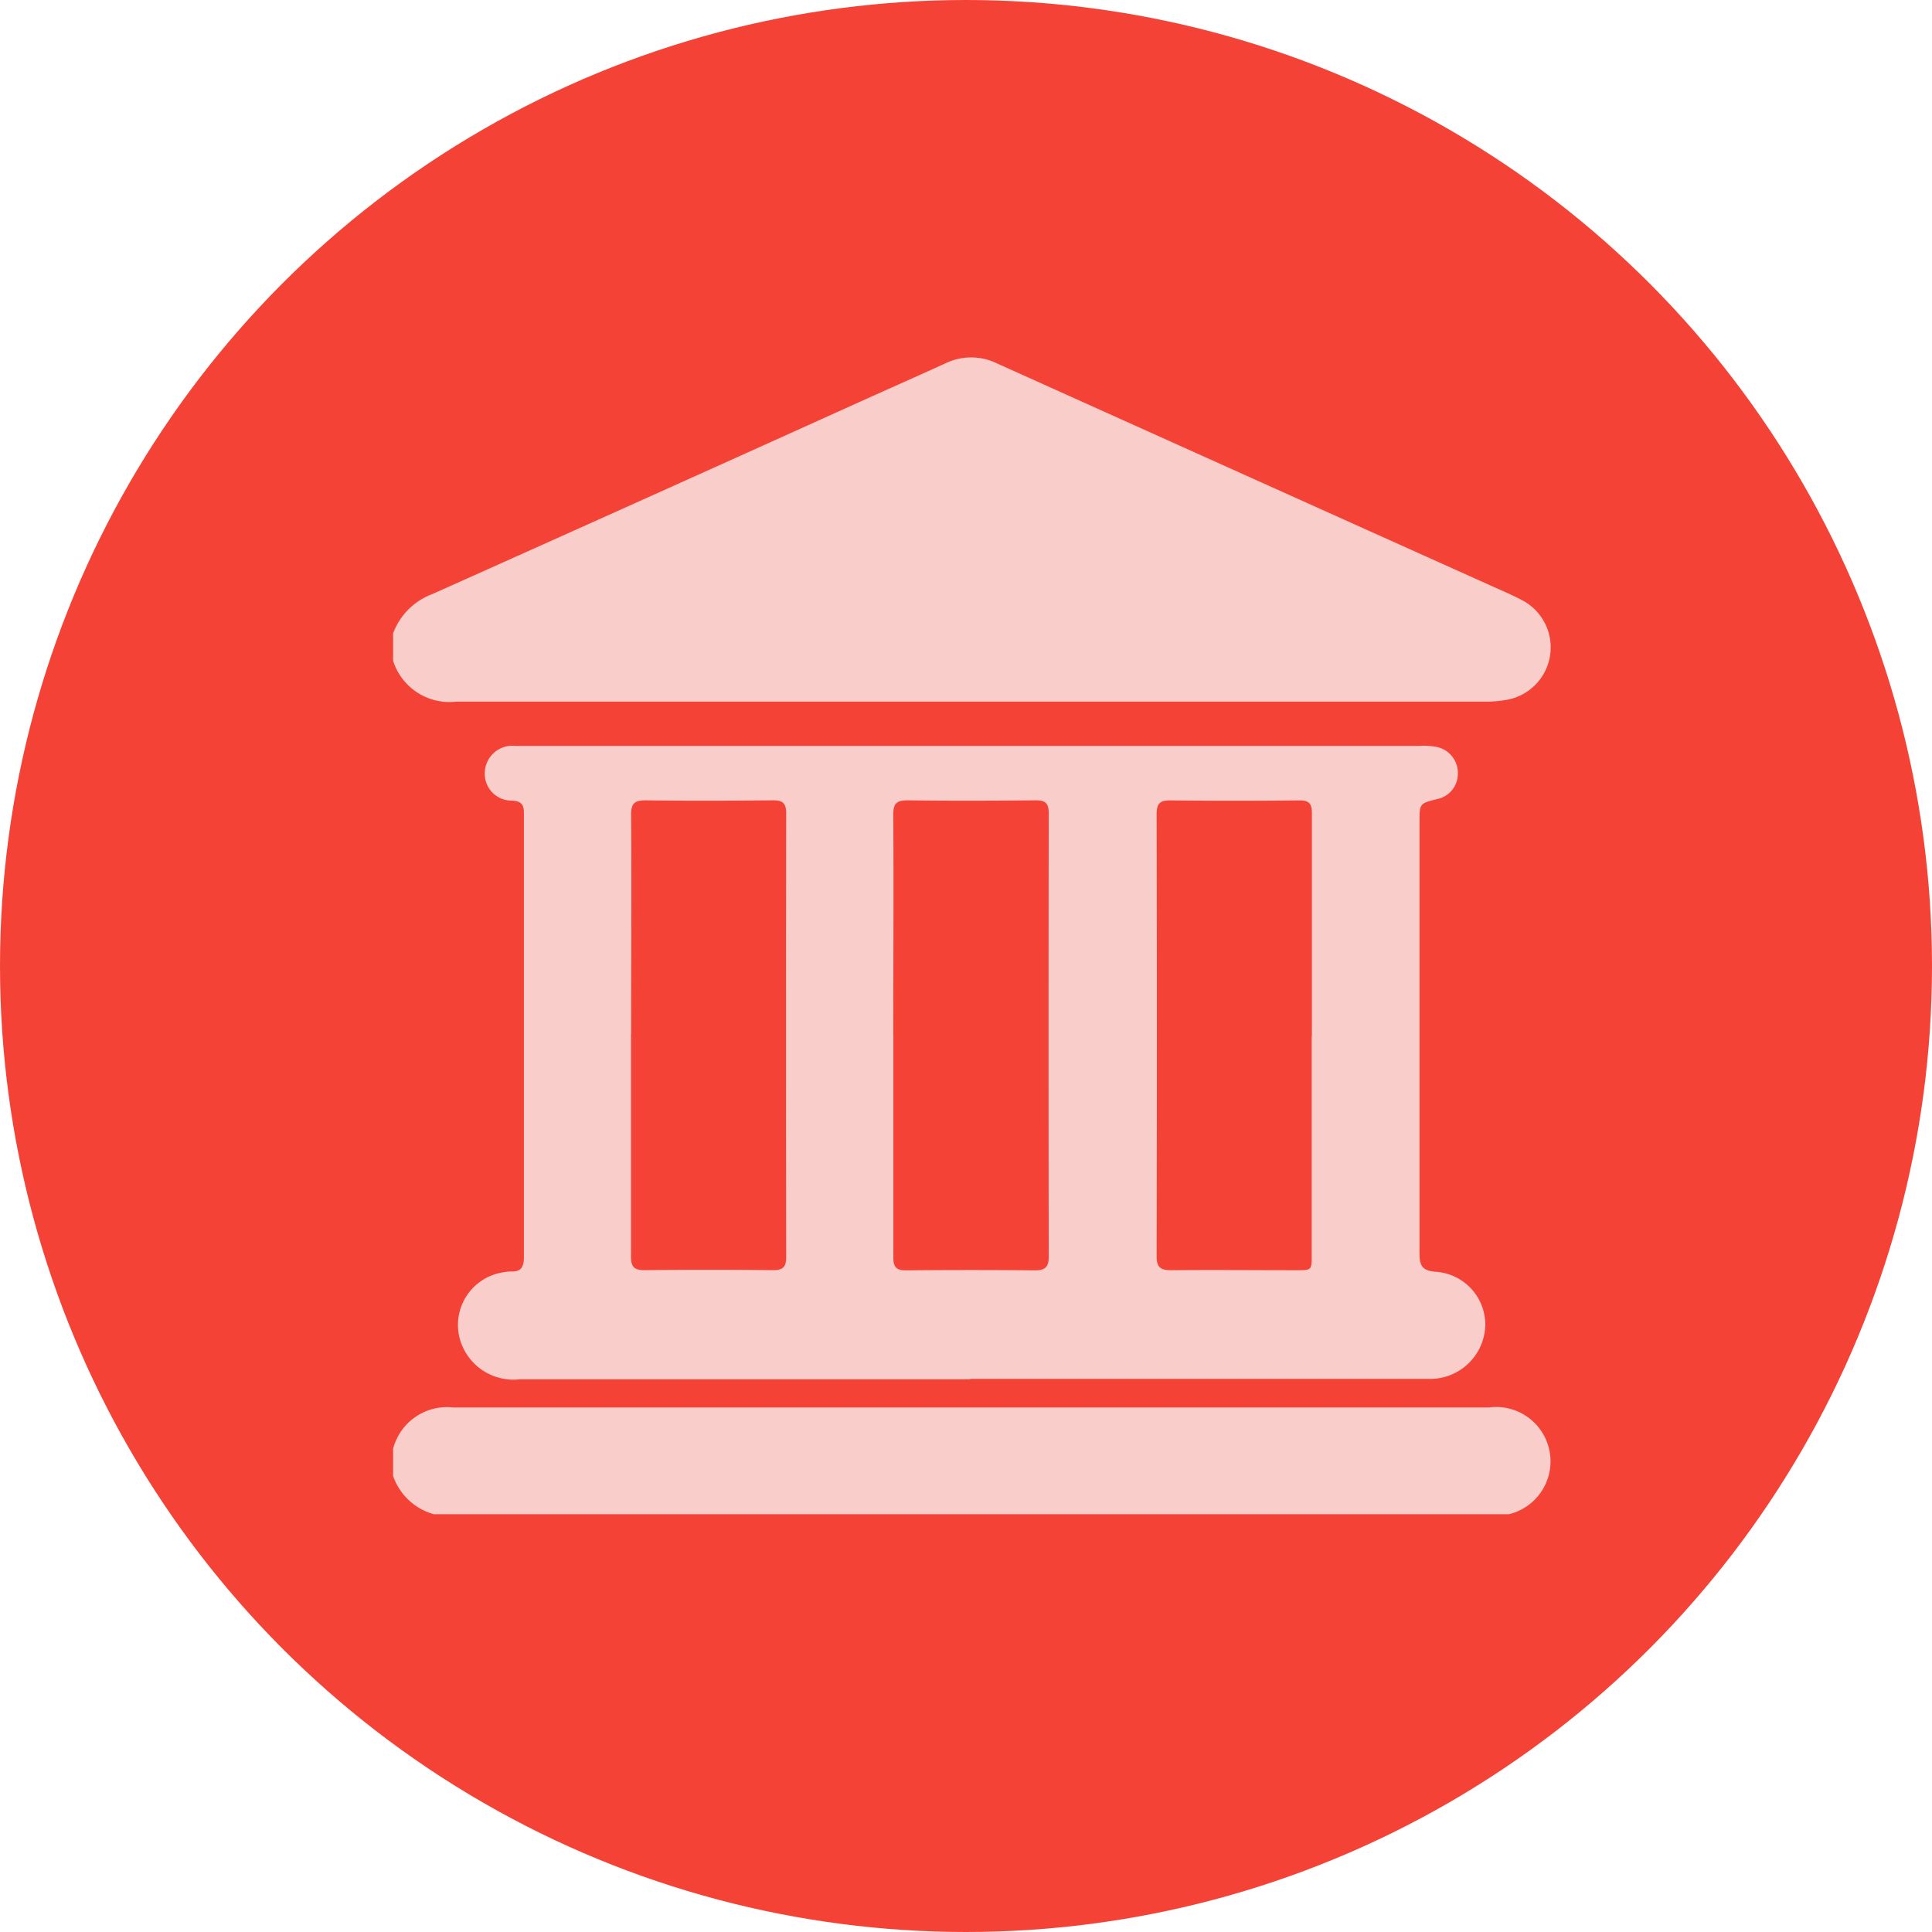 <svg xmlns="http://www.w3.org/2000/svg" width="28" height="28" viewBox="0 0 28 28">
  <g id="Group_3837" data-name="Group 3837" transform="translate(-1403 -886)">
    <circle id="Ellipse_143" data-name="Ellipse 143" cx="14" cy="14" r="14" transform="translate(1403 886)" fill="#f44336"/>
    <g id="Group_3783" data-name="Group 3783" transform="translate(1408.697 891.18)">
      <path id="Path_8837" data-name="Path 8837" d="M0,4A.965.965,0,0,1,.568,3.43Q3.764,2,6.954.558C7.307.4,7.661.243,8.013.082a.853.853,0,0,1,.742.006Q12.334,1.7,15.915,3.31c.144.065.29.126.431.2a.772.772,0,0,1-.234,1.457,1.75,1.75,0,0,1-.26.022q-7.471,0-14.941,0A.855.855,0,0,1,0,4.395Z" transform="translate(0 0)" fill="#f9cdc9"/>
      <path id="Path_8838" data-name="Path 8838" d="M0,34.677a.806.806,0,0,1,.868-.6H15.883a.788.788,0,0,1,.289,1.547H.589A.873.873,0,0,1,0,35.07Z" transform="translate(0 -18.859)" fill="#f9cdc9"/>
      <path id="Path_8839" data-name="Path 8839" d="M9.524,21.783H2.994a.807.807,0,0,1-.87-.593.772.772,0,0,1,.646-.96.654.654,0,0,1,.1-.01c.153.005.185-.074.185-.215,0-1.418,0-2.837,0-4.255,0-.72,0-1.44,0-2.16,0-.124-.022-.183-.166-.194a.389.389,0,0,1-.4-.425.4.4,0,0,1,.44-.368c.038,0,.076,0,.114,0H16.035a.928.928,0,0,1,.26.018A.383.383,0,0,1,16.59,13a.374.374,0,0,1-.3.374c-.255.064-.255.064-.255.332,0,2.089,0,4.179,0,6.268,0,.177.058.234.226.25a.769.769,0,0,1,.727.779.8.8,0,0,1-.78.774c-.065,0-.131,0-.2,0H9.524m-4.917-5c0,1.075,0,2.149,0,3.224,0,.146.039.2.193.2q.933-.01,1.866,0c.141,0,.19-.044.19-.188q-.005-3.216,0-6.432c0-.159-.061-.191-.2-.189-.611.006-1.222.008-1.833,0-.163,0-.216.042-.214.211.007,1.058,0,2.116,0,3.175m3.8,0c0,1.079,0,2.159,0,3.238,0,.143.045.19.188.188q.932-.009,1.864,0c.147,0,.2-.045.2-.2q-.005-3.214,0-6.427c0-.146-.053-.187-.192-.185-.616.006-1.232.008-1.848,0-.164,0-.214.043-.213.211.007,1.058,0,2.115,0,3.173m6.067.03c0-1.075,0-2.15,0-3.224,0-.141-.038-.191-.184-.189q-.933.01-1.866,0c-.146,0-.2.039-.2.193q.007,3.209,0,6.416c0,.164.063.2.213.2.605-.006,1.211,0,1.816,0,.218,0,.218,0,.218-.218V16.813" transform="translate(-1.159 -6.973)" fill="#f9cdc9"/>
    </g>
  </g>
</svg>

